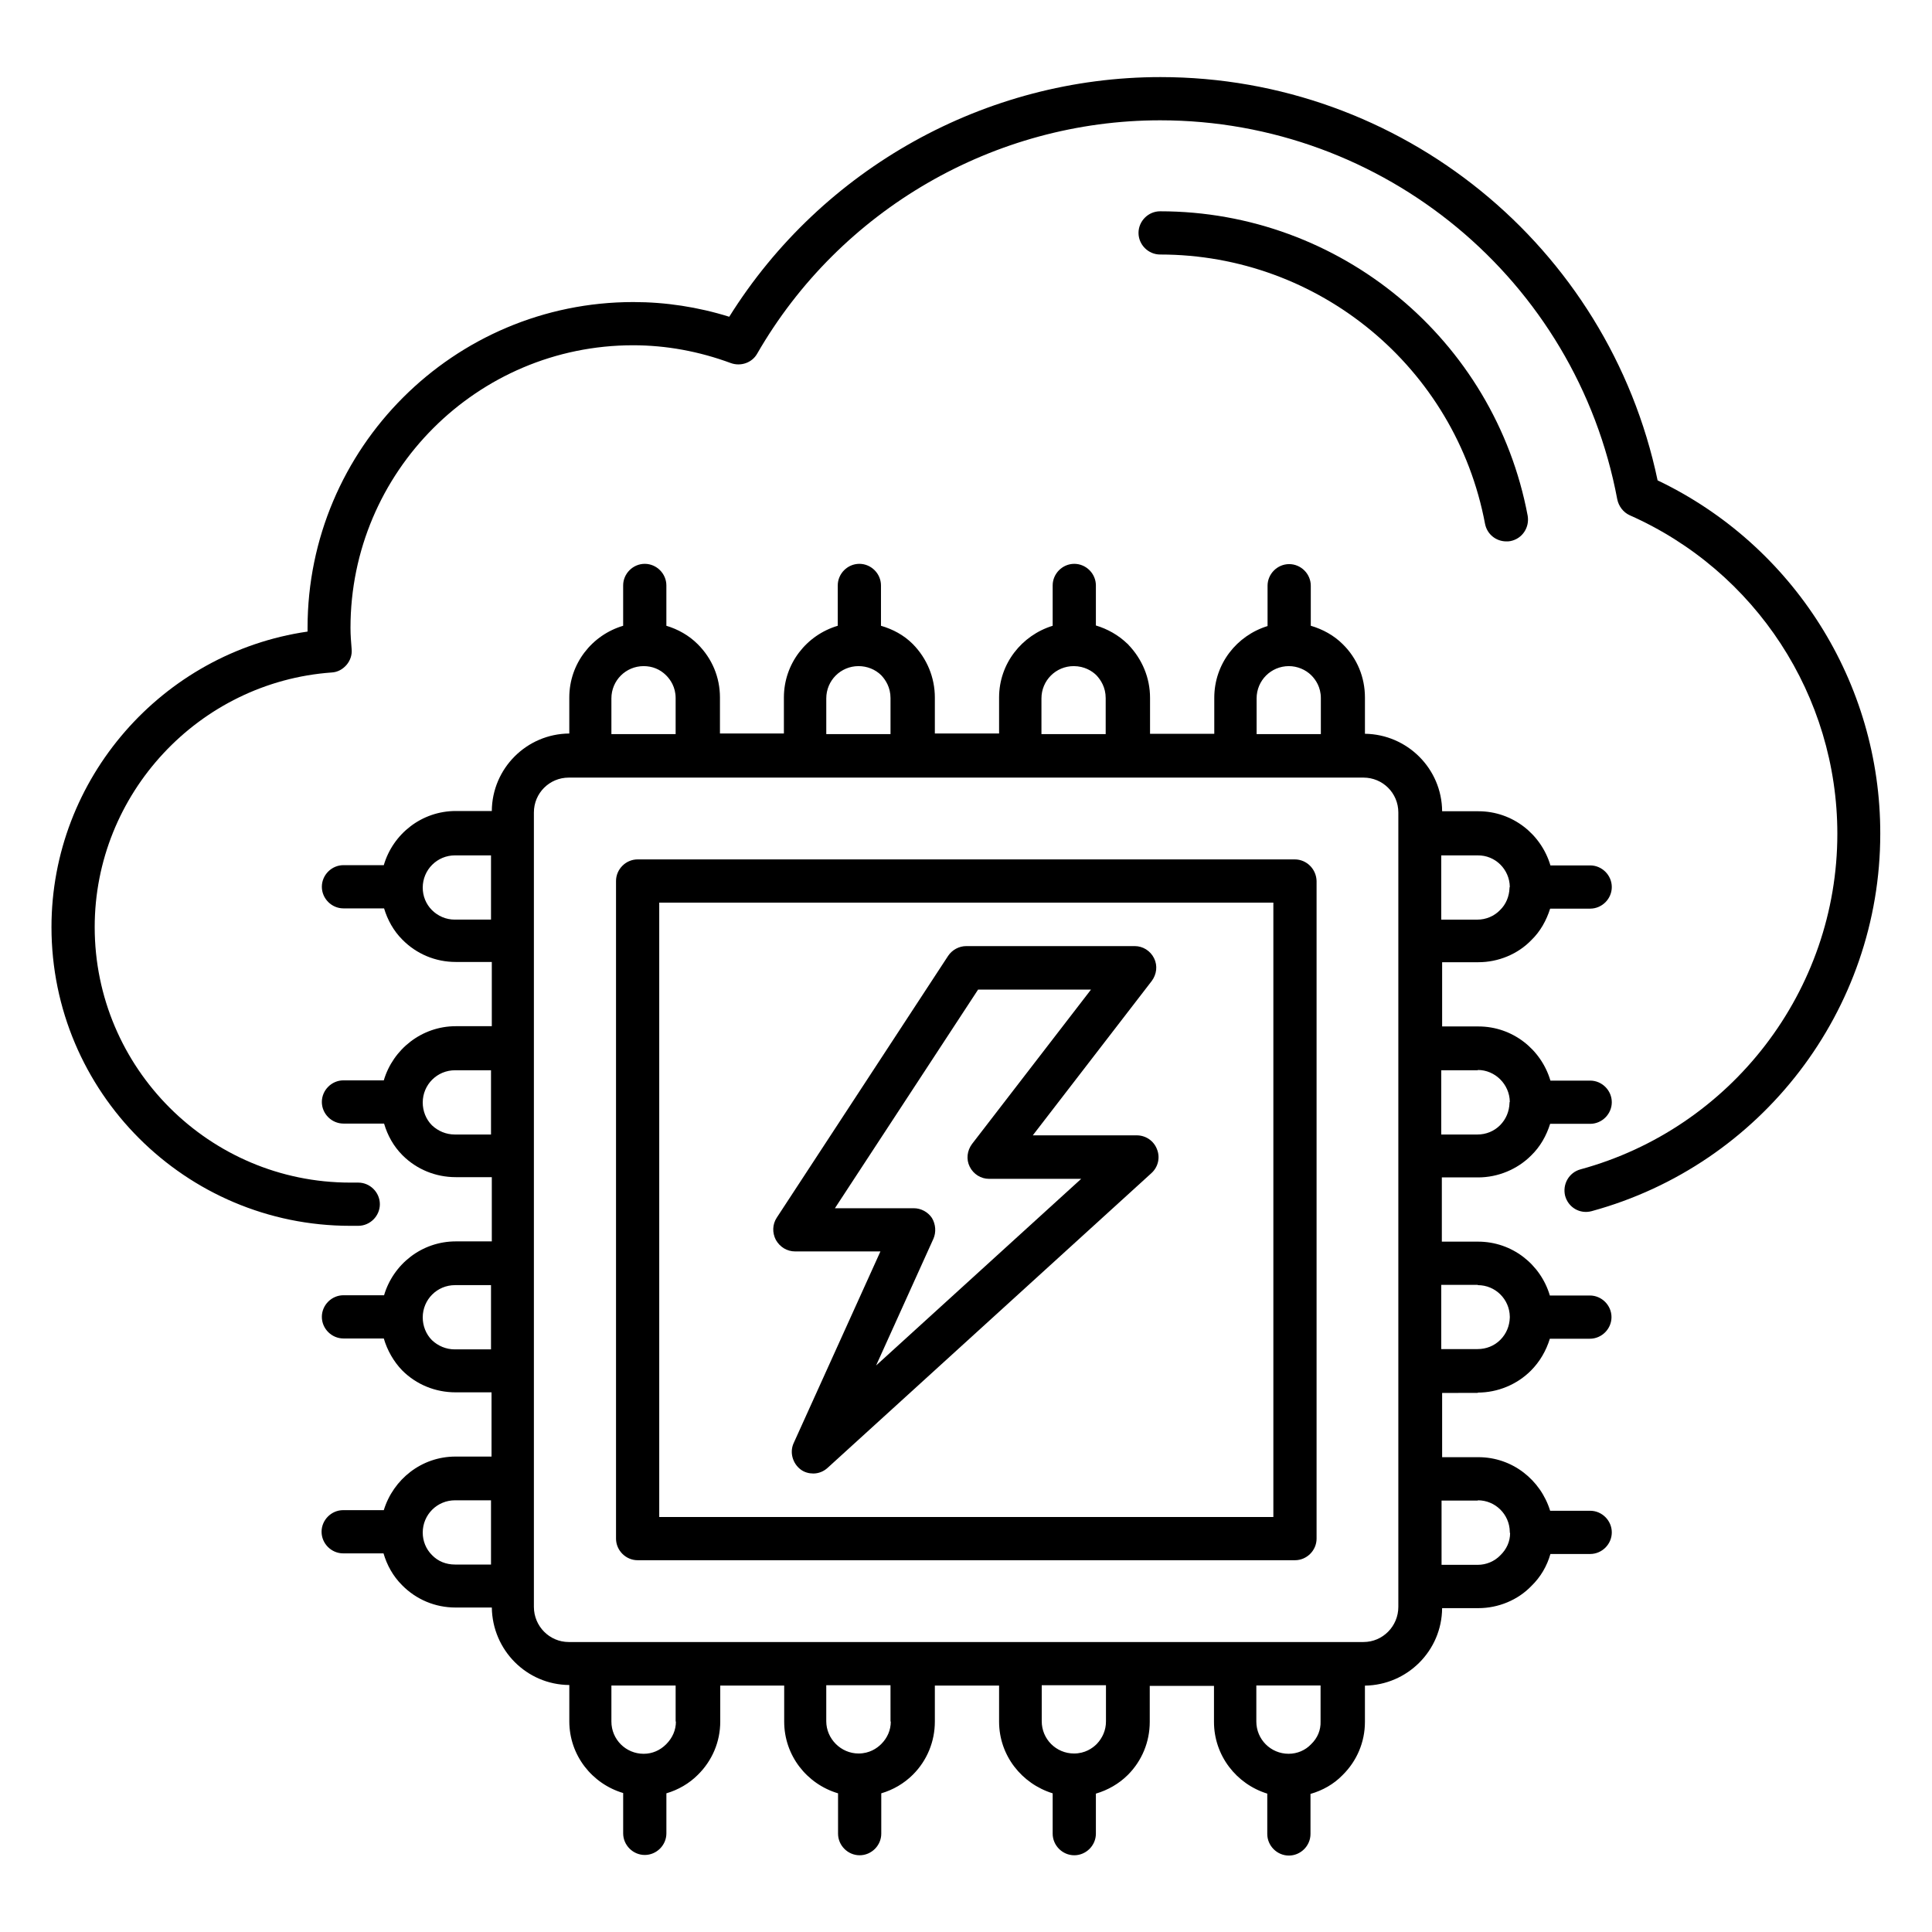 <?xml version="1.0" encoding="UTF-8"?>
<!-- Uploaded to: ICON Repo, www.svgrepo.com, Generator: ICON Repo Mixer Tools -->
<svg fill="#000000" width="800px" height="800px" version="1.1" viewBox="144 144 512 512" xmlns="http://www.w3.org/2000/svg">
 <g>
  <path d="m537.55 282.82c0.535 2.75 2.902 4.656 5.648 4.656 0.383 0 0.688 0 1.07-0.078 3.129-0.609 5.113-3.586 4.582-6.719-8.781-46.715-49.773-80.684-97.406-80.684-3.129 0-5.727 2.594-5.727 5.727 0 3.129 2.594 5.727 5.727 5.727 42.137 0 78.32 30 86.105 71.371z"/>
  <path d="m487.1 371.75h-174.12c-3.129 0-5.727 2.594-5.727 5.727v174.27c0 3.129 2.594 5.727 5.727 5.727h174.2c3.129 0 5.727-2.594 5.727-5.727v-174.27c-0.078-3.129-2.598-5.727-5.801-5.727zm-5.727 174.27h-162.67v-162.82h162.75v162.82z"/>
  <path d="m535.64 513.05c5.266 0 10.383-2.137 14.047-5.801 2.367-2.367 4.047-5.266 5.039-8.473h10.609c3.129 0 5.727-2.594 5.727-5.727 0-3.129-2.594-5.727-5.727-5.727h-10.609c-2.441-8.246-10-14.273-19.008-14.273h-9.617v-17.023h9.617c5.266 0 10.383-2.137 14.047-5.801 2.441-2.367 4.047-5.266 5.039-8.398h10.609c3.129 0 5.727-2.594 5.727-5.727 0-3.129-2.594-5.727-5.727-5.727h-10.535c-2.441-8.246-10-14.352-19.082-14.352h-9.617v-17.023h9.617c5.266 0 10.457-2.137 14.047-5.879 2.367-2.289 3.969-5.191 4.961-8.32h10.609c3.129 0 5.727-2.594 5.727-5.727 0-3.129-2.594-5.727-5.727-5.727h-10.535c-2.441-8.246-10-14.352-19.082-14.352h-9.617c-0.078-11.297-9.238-20.383-20.457-20.535v-9.617c0-5.344-2.062-10.383-5.879-14.121-2.367-2.367-5.344-3.969-8.473-4.887v-10.609c0-3.129-2.594-5.727-5.727-5.727-3.129 0-5.727 2.594-5.727 5.727v10.688c-8.168 2.519-14.121 10-14.121 19.008v9.543h-17.023v-9.543c0-5.266-2.062-10.23-5.801-14.121 0-0.078-0.078-0.078-0.152-0.152-2.441-2.367-5.344-3.969-8.398-4.887v-10.609c0-3.129-2.594-5.727-5.727-5.727-3.129 0-5.727 2.594-5.727 5.727v10.688c-8.168 2.519-14.199 10-14.199 19.008v9.543h-17.023v-9.543c0-5.266-2.062-10.305-5.801-14.121l-0.078-0.078c-2.367-2.367-5.266-3.894-8.398-4.809v-10.688c0-3.129-2.594-5.727-5.727-5.727-3.129 0-5.727 2.594-5.727 5.727v10.688c-8.246 2.441-14.273 10-14.273 19.008v9.543h-16.945v-9.543c0-5.344-2.062-10.305-5.879-14.121-2.367-2.367-5.266-3.969-8.32-4.887v-10.688c0-3.129-2.594-5.727-5.727-5.727-3.129 0-5.727 2.594-5.727 5.727v10.688c-8.246 2.441-14.273 10-14.273 19.008v9.543c-11.297 0.078-20.457 9.238-20.535 20.535h-9.543c-9.008 0-16.641 6.031-19.082 14.352h-10.688c-3.129 0-5.727 2.594-5.727 5.727 0 3.129 2.594 5.727 5.727 5.727h10.762c0.918 3.055 2.519 5.953 4.809 8.246 3.742 3.816 8.777 5.953 14.199 5.953h9.543v17.023h-9.543c-9.008 0-16.641 6.106-19.082 14.352h-10.688c-3.129 0-5.727 2.594-5.727 5.727 0 3.129 2.594 5.727 5.727 5.727h10.762c0.918 3.129 2.519 6.031 4.887 8.398 3.742 3.742 8.777 5.801 14.121 5.801h9.543v17.023h-9.543c-9.008 0-16.566 6.031-19.008 14.273h-10.762c-3.129 0-5.727 2.594-5.727 5.727 0 3.129 2.594 5.727 5.727 5.727h10.688c0.918 3.129 2.594 6.106 4.887 8.473 3.742 3.742 8.777 5.801 14.121 5.801h9.543v17.023h-9.543c-9.008 0-16.488 6.031-19.008 14.199h-10.762c-3.129 0-5.727 2.594-5.727 5.727 0 3.129 2.594 5.727 5.727 5.727h10.688c0.918 3.129 2.519 6.031 4.887 8.398 3.742 3.816 8.777 5.953 14.199 5.953h9.617c0.152 11.297 9.238 20.457 20.535 20.535v9.617c0 9.008 6.031 16.566 14.273 19.008v10.688c0 3.129 2.594 5.727 5.727 5.727 3.129 0 5.727-2.594 5.727-5.727v-10.609c3.129-0.918 6.031-2.594 8.32-4.887 3.816-3.742 5.953-8.777 5.953-14.121v-9.543h16.945v9.543c0 9.008 6.031 16.566 14.273 19.008v10.688c0 3.129 2.594 5.727 5.727 5.727 3.129 0 5.727-2.594 5.727-5.727v-10.688c3.129-0.918 6.031-2.594 8.398-4.961 3.742-3.742 5.801-8.777 5.801-14.047v-9.543h17.023v9.543c0 9.008 6.031 16.488 14.199 19.008v10.688c0 3.129 2.594 5.727 5.727 5.727 3.129 0 5.727-2.594 5.727-5.727v-10.609c3.129-0.918 6.106-2.594 8.473-4.961 3.742-3.742 5.801-8.777 5.801-14.047v-9.543h17.023v9.543c0 8.93 5.953 16.488 14.121 19.008v10.688c0 3.129 2.594 5.727 5.727 5.727 3.129 0 5.727-2.594 5.727-5.727v-10.609c3.207-0.918 6.184-2.594 8.473-4.961 3.816-3.742 5.953-8.777 5.953-14.121v-9.617c11.223-0.152 20.383-9.238 20.457-20.535h9.617c5.266 0 10.457-2.137 14.047-5.879 2.441-2.367 4.121-5.266 5.039-8.473h10.535c3.129 0 5.727-2.594 5.727-5.727 0-3.129-2.594-5.727-5.727-5.727h-10.609c-2.519-8.168-10-14.199-19.008-14.199h-9.617v-17.023l9.461-0.016zm0-28.473c4.656 0 8.398 3.742 8.473 8.32v0.152 0.152c-0.078 2.215-0.918 4.273-2.519 5.879-1.602 1.602-3.742 2.441-6.031 2.441h-9.617v-17.023h9.695zm0-57.023c4.582 0 8.398 3.816 8.473 8.398 0 0.078-0.078 0.152-0.078 0.23v0.152c-0.078 2.215-0.918 4.273-2.519 5.879-1.602 1.602-3.742 2.441-5.953 2.441h-9.617v-17.023h9.695zm8.473-48.547c0 0.078-0.078 0.152-0.078 0.23v0.152c-0.078 2.137-0.918 4.273-2.519 5.801-1.527 1.602-3.742 2.519-5.953 2.519h-9.617v-17.023h9.617c4.734-0.078 8.477 3.738 8.551 8.32zm-67.098-49.926c0-4.734 3.816-8.551 8.551-8.551 2.215 0 4.426 0.918 5.953 2.441 1.145 1.145 2.519 3.129 2.519 6.031v9.543h-17.023zm-57.02 0c0-4.734 3.816-8.551 8.551-8.551 2.824 0 4.887 1.297 6.031 2.441 1.145 1.223 2.441 3.207 2.441 6.031v9.543h-17.023zm-57.023 0c0-4.734 3.816-8.551 8.551-8.551 2.215 0 4.426 0.84 6.031 2.441 1.145 1.223 2.441 3.207 2.441 6.031v9.543h-17.023zm-56.945 0c0-4.734 3.816-8.551 8.551-8.551 2.289 0 4.352 0.84 5.953 2.441 1.145 1.145 2.519 3.129 2.519 6.031v9.543h-17.023zm-41.527 58.625c-2.289 0-4.426-0.918-6.031-2.519-1.602-1.602-2.441-3.742-2.441-5.953 0-4.734 3.816-8.551 8.551-8.551h9.543v17.023zm0 56.949c-2.289 0-4.426-0.918-6.031-2.441-1.602-1.602-2.441-3.816-2.441-6.031 0-4.734 3.816-8.551 8.551-8.551h9.543v17.023zm0 56.945c-2.289 0-4.426-0.918-6.031-2.441-1.602-1.602-2.441-3.816-2.441-6.031 0-4.734 3.816-8.551 8.551-8.551h9.543v17.023zm-6.031 54.5c-1.602-1.602-2.441-3.742-2.441-5.953 0-4.734 3.816-8.551 8.551-8.551h9.543v17.023h-9.543c-2.367 0-4.504-0.84-6.109-2.519zm64.656 44.125c0 2.289-0.918 4.352-2.594 6.031-1.602 1.602-3.664 2.519-5.953 2.519-4.734 0-8.551-3.816-8.551-8.551v-9.543h17.023v9.543zm56.945 0c0 2.289-0.918 4.352-2.519 5.953-1.145 1.145-3.129 2.519-6.031 2.519-4.656 0-8.551-3.894-8.551-8.551v-9.543h17.023l0.004 9.621zm57.023 0c0 2.289-0.918 4.352-2.441 5.953-1.145 1.145-3.129 2.519-6.031 2.519-4.734 0-8.551-3.816-8.551-8.551v-9.543h17.023zm54.352 6.027c-1.527 1.602-3.664 2.519-5.953 2.519-4.734 0-8.551-3.816-8.551-8.551v-9.543h17.023v9.543c0.074 2.215-0.766 4.352-2.519 6.031zm23.129-36.41c0 5.113-4.121 9.312-9.238 9.312h-210.61c-5.113 0-9.238-4.199-9.238-9.312v-210.53c0-5.113 4.121-9.238 9.238-9.238h210.61c5.113 0 9.238 4.121 9.238 9.238zm21.066-28.246c4.656 0 8.398 3.742 8.473 8.32v0.152c0 0.078 0 0.152 0.078 0.23 0 2.215-0.918 4.273-2.594 5.879-1.527 1.602-3.742 2.519-5.953 2.519h-9.617v-17.023h9.613z"/>
  <path d="m354.73 475.64h22.594l-22.977 50.762c-1.145 2.441-0.305 5.418 1.832 7.023 0.992 0.762 2.215 1.07 3.359 1.07 1.375 0 2.75-0.535 3.816-1.527l85.801-78.09c1.754-1.602 2.367-4.121 1.449-6.336-0.84-2.215-2.977-3.664-5.344-3.664h-27.559l31.527-40.914c1.297-1.754 1.602-4.047 0.609-6.031-0.992-1.984-2.977-3.207-5.113-3.207h-44.656c-1.91 0-3.742 0.992-4.809 2.594l-45.418 69.387c-1.145 1.754-1.223 3.969-0.23 5.879 1.074 1.91 2.981 3.055 5.117 3.055zm48.473-69.387h29.922l-31.527 40.914c-1.297 1.754-1.602 4.047-0.609 6.031 0.992 1.984 2.977 3.207 5.113 3.207h24.426l-54.352 49.465 15.191-33.586c0.762-1.754 0.609-3.816-0.383-5.496-1.07-1.602-2.902-2.594-4.809-2.594h-20.914z"/>
  <path d="m583.28 271.3c-13.055-62.137-68.016-106.87-131.75-106.87-46.336 0-89.695 24.199-114.27 63.512-8.32-2.594-16.871-3.894-25.418-3.894-47.633 0-86.336 38.703-86.336 86.336v0.992c-38.473 5.574-67.863 38.93-67.863 78.32 0 43.664 35.496 79.16 79.16 79.16h2.137c3.129 0 5.727-2.594 5.727-5.727 0-3.129-2.594-5.727-5.727-5.727h-2.137c-37.328 0-67.707-30.383-67.707-67.707 0-35.344 27.633-64.961 62.824-67.48 1.527-0.078 2.902-0.84 3.894-1.984 0.992-1.145 1.527-2.672 1.375-4.199-0.152-1.832-0.305-3.742-0.305-5.648 0-41.297 33.586-74.883 74.883-74.883 8.777 0 17.48 1.602 25.953 4.734 2.594 0.918 5.574-0.078 6.945-2.519 21.984-38.168 62.898-61.832 106.79-61.832 59.234 0 110.23 42.289 121.14 100.46 0.383 1.832 1.602 3.434 3.281 4.199 33.434 14.809 55.039 47.938 55.039 84.426 0 41.449-28.016 78.016-68.09 88.93-3.055 0.84-4.809 3.969-4.047 7.023 0.84 3.055 3.894 4.887 7.023 4.047 45.039-12.289 76.488-53.359 76.488-100 0.074-40.078-23.059-76.492-59.012-93.668z"/>
 </g>
</svg>